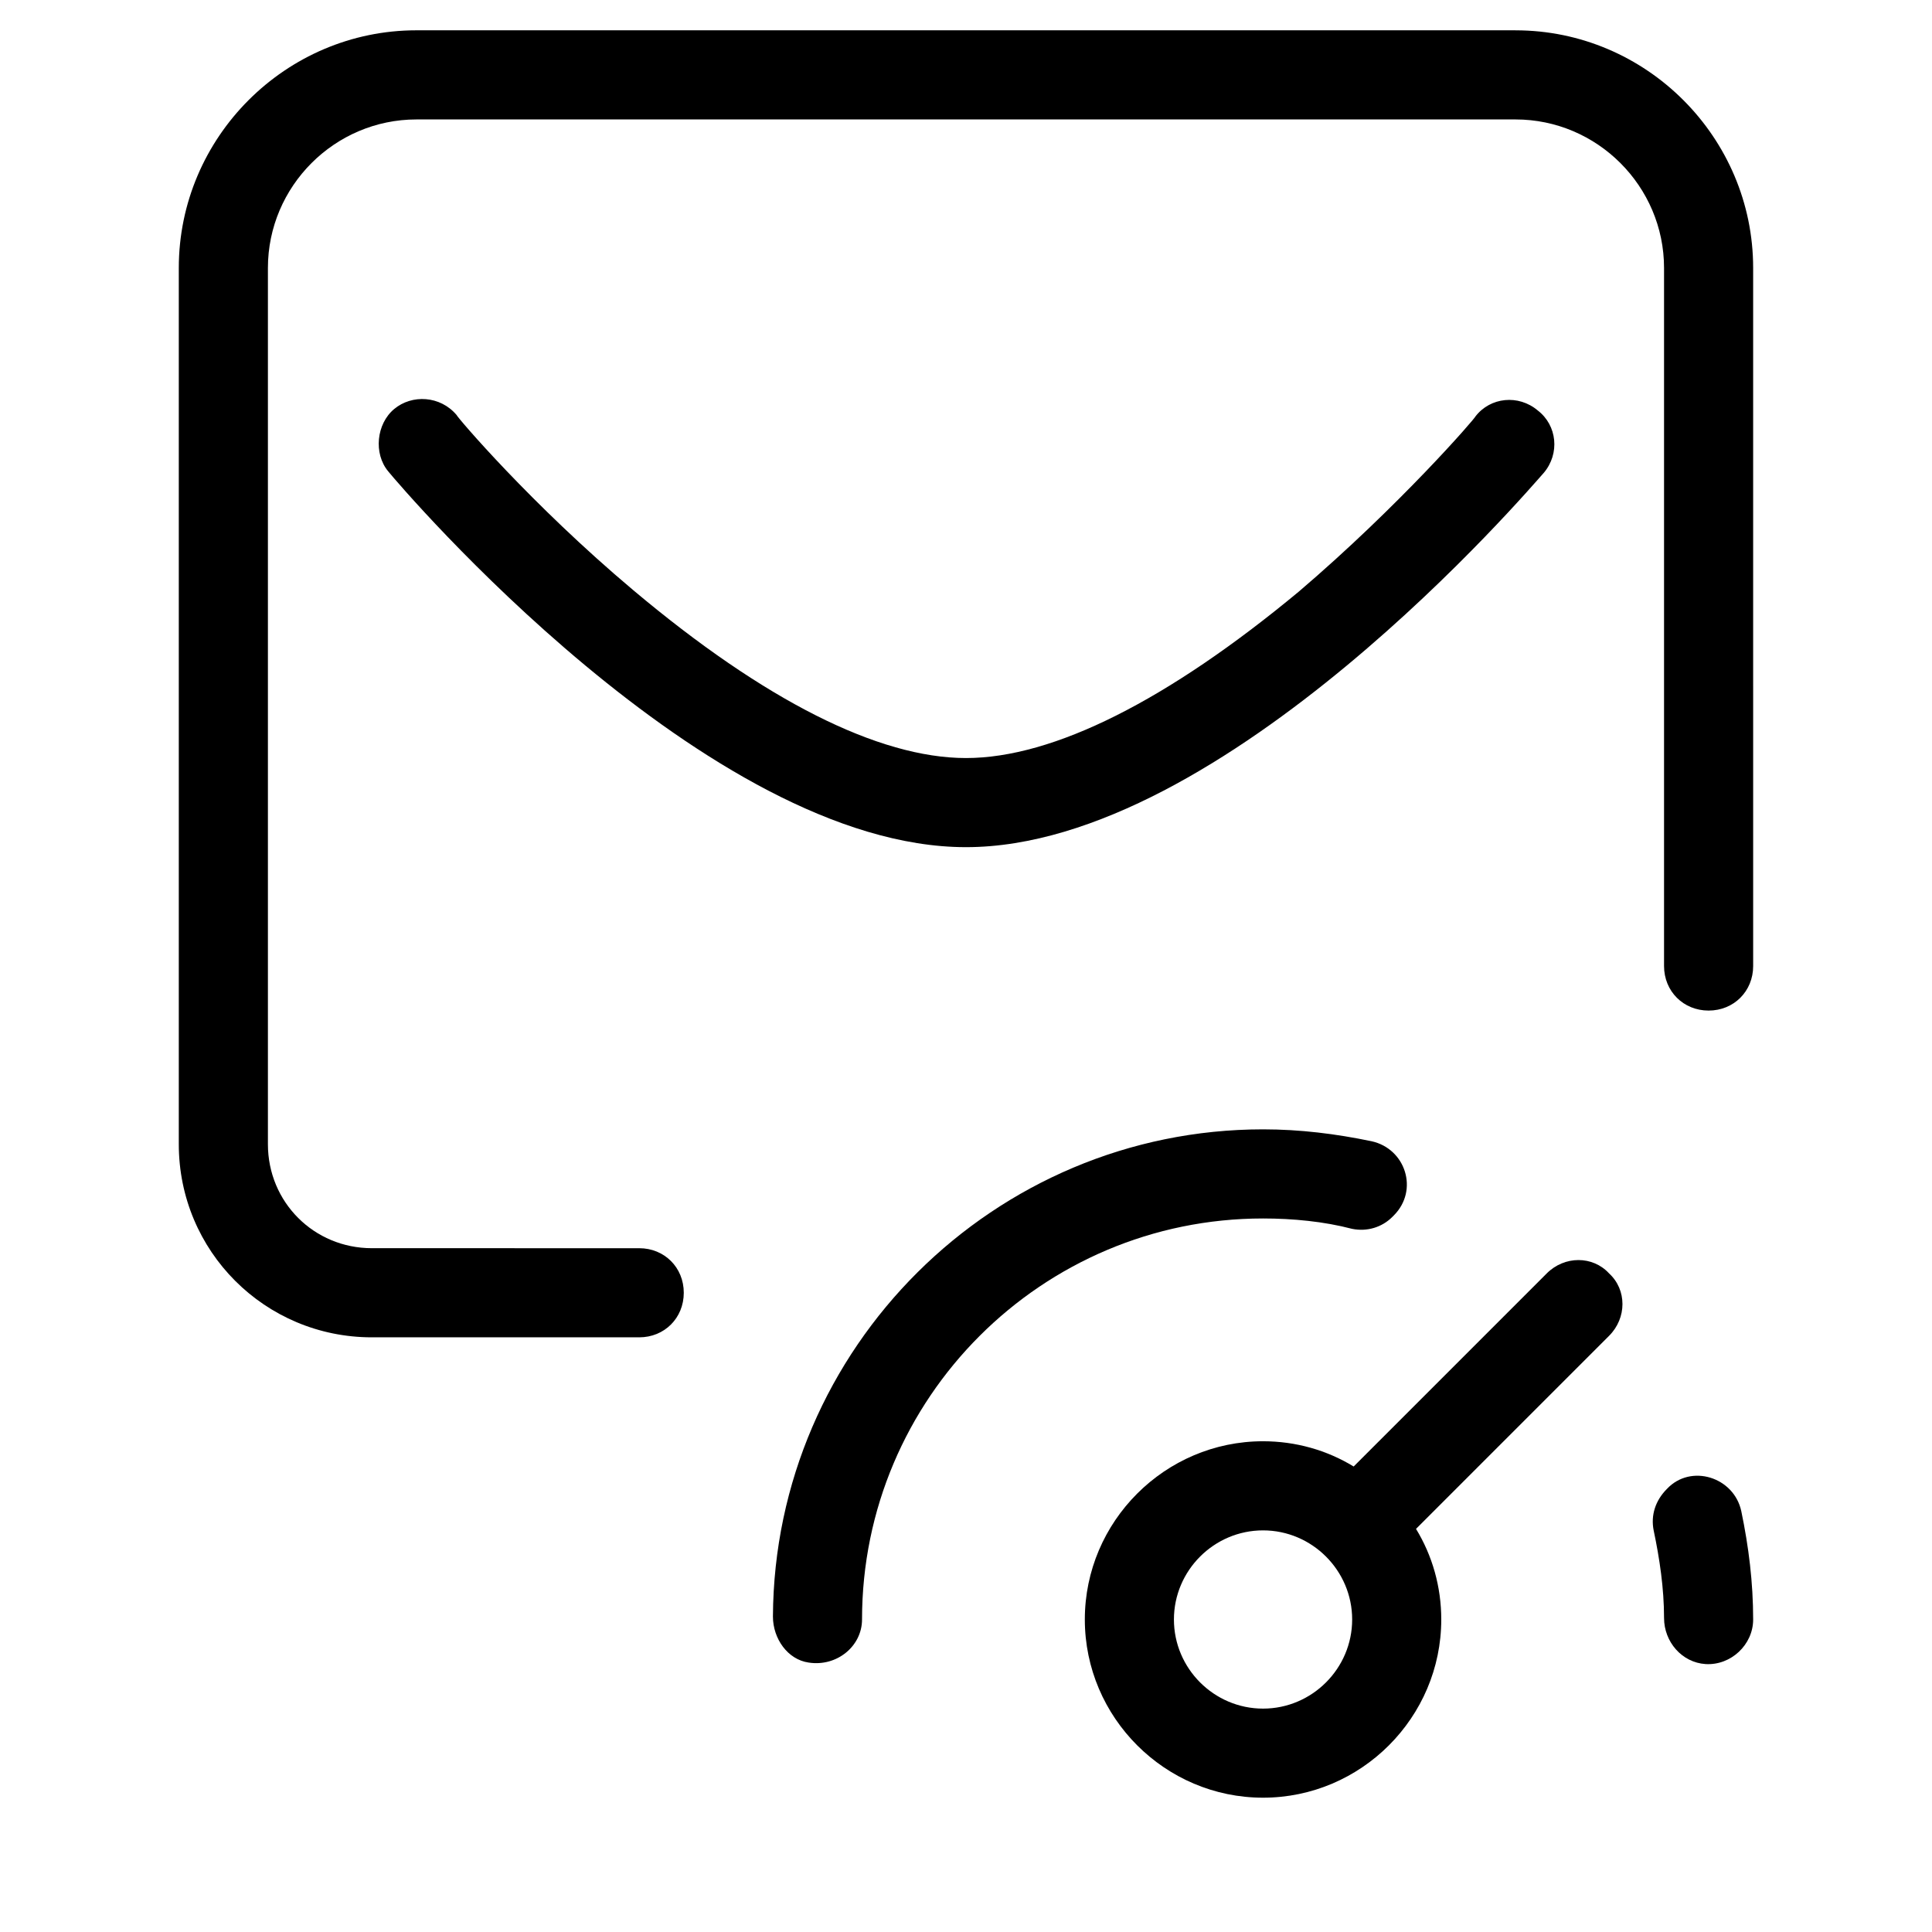 <?xml version="1.0" encoding="UTF-8"?>
<!-- Uploaded to: ICON Repo, www.svgrepo.com, Generator: ICON Repo Mixer Tools -->
<svg fill="#000000" width="800px" height="800px" version="1.1" viewBox="144 144 512 512" xmlns="http://www.w3.org/2000/svg">
 <g>
  <path d="m502.34 469.66c3.938 0.789 7.871-0.395 10.629-3.148l0.395-0.395c6.691-6.691 3.148-17.711-5.902-19.68-9.453-1.965-18.898-3.148-28.738-3.148-71.242 0-129.5 57.859-129.89 129.1 0 5.902 3.938 11.414 9.445 12.203 7.477 1.18 14.168-4.328 14.168-11.414 0-58.648 47.625-106.27 106.27-106.27 7.871 0 16.137 0.789 23.617 2.754z"/>
  <path d="m585.78 538.55s-0.395 0 0 0c-3.148 3.148-4.328 7.086-3.543 11.02 1.574 7.477 2.754 15.352 2.754 23.223 0 6.297 4.723 11.809 11.02 12.203 6.691 0.395 12.594-5.117 12.594-11.809 0-9.84-1.18-19.285-3.148-28.734-1.961-9.051-13.379-12.594-19.676-5.902z"/>
  <path d="m553.9 481.47-51.168 51.168c-7.086-4.328-15.352-6.691-24.012-6.691-25.977 0-47.23 21.254-47.23 47.23 0 25.977 21.254 47.23 47.23 47.23s47.23-21.254 47.23-47.23c0-8.66-2.363-16.926-6.691-24.008l51.168-51.168c4.723-4.723 4.723-12.203 0-16.531-4.328-4.723-11.805-4.723-16.527 0zm-75.18 115.33c-12.988 0-23.617-10.629-23.617-23.617 0-12.988 10.629-23.617 23.617-23.617s23.617 10.629 23.617 23.617c0 12.988-10.629 23.617-23.617 23.617z"/>
  <path d="m545.63 152.03h-291.27c-34.637 0-62.977 28.34-62.977 62.977v232.23c0 28.34 22.828 51.168 51.168 51.168h70.848c6.691 0 11.809-5.117 11.809-11.809s-5.117-11.809-11.809-11.809l-70.848-0.004c-15.352 0-27.551-12.203-27.551-27.551v-232.22c0-21.648 17.711-39.359 39.359-39.359h291.27c21.648 0 39.359 17.711 39.359 39.359v184.99c0 6.691 5.117 11.809 11.809 11.809 6.691 0 11.809-5.117 11.809-11.809l-0.004-184.99c0-34.641-28.336-62.977-62.973-62.977z"/>
  <path d="m553.11 269.32c4.328-5.117 3.543-12.594-1.574-16.531-5.117-4.328-12.594-3.543-16.531 1.574 0 0.395-20.074 23.617-46.84 46.445-34.637 28.73-64.941 44.082-88.164 44.082s-53.531-15.352-88.168-44.477c-27.16-22.828-46.84-46.051-46.84-46.445-4.328-5.117-11.809-5.512-16.531-1.574-4.723 3.938-5.512 11.809-1.574 16.531 3.543 4.328 84.625 99.582 153.11 99.582 68.484 0 149.57-95.254 153.11-99.188z"/>
 </g>
</svg>